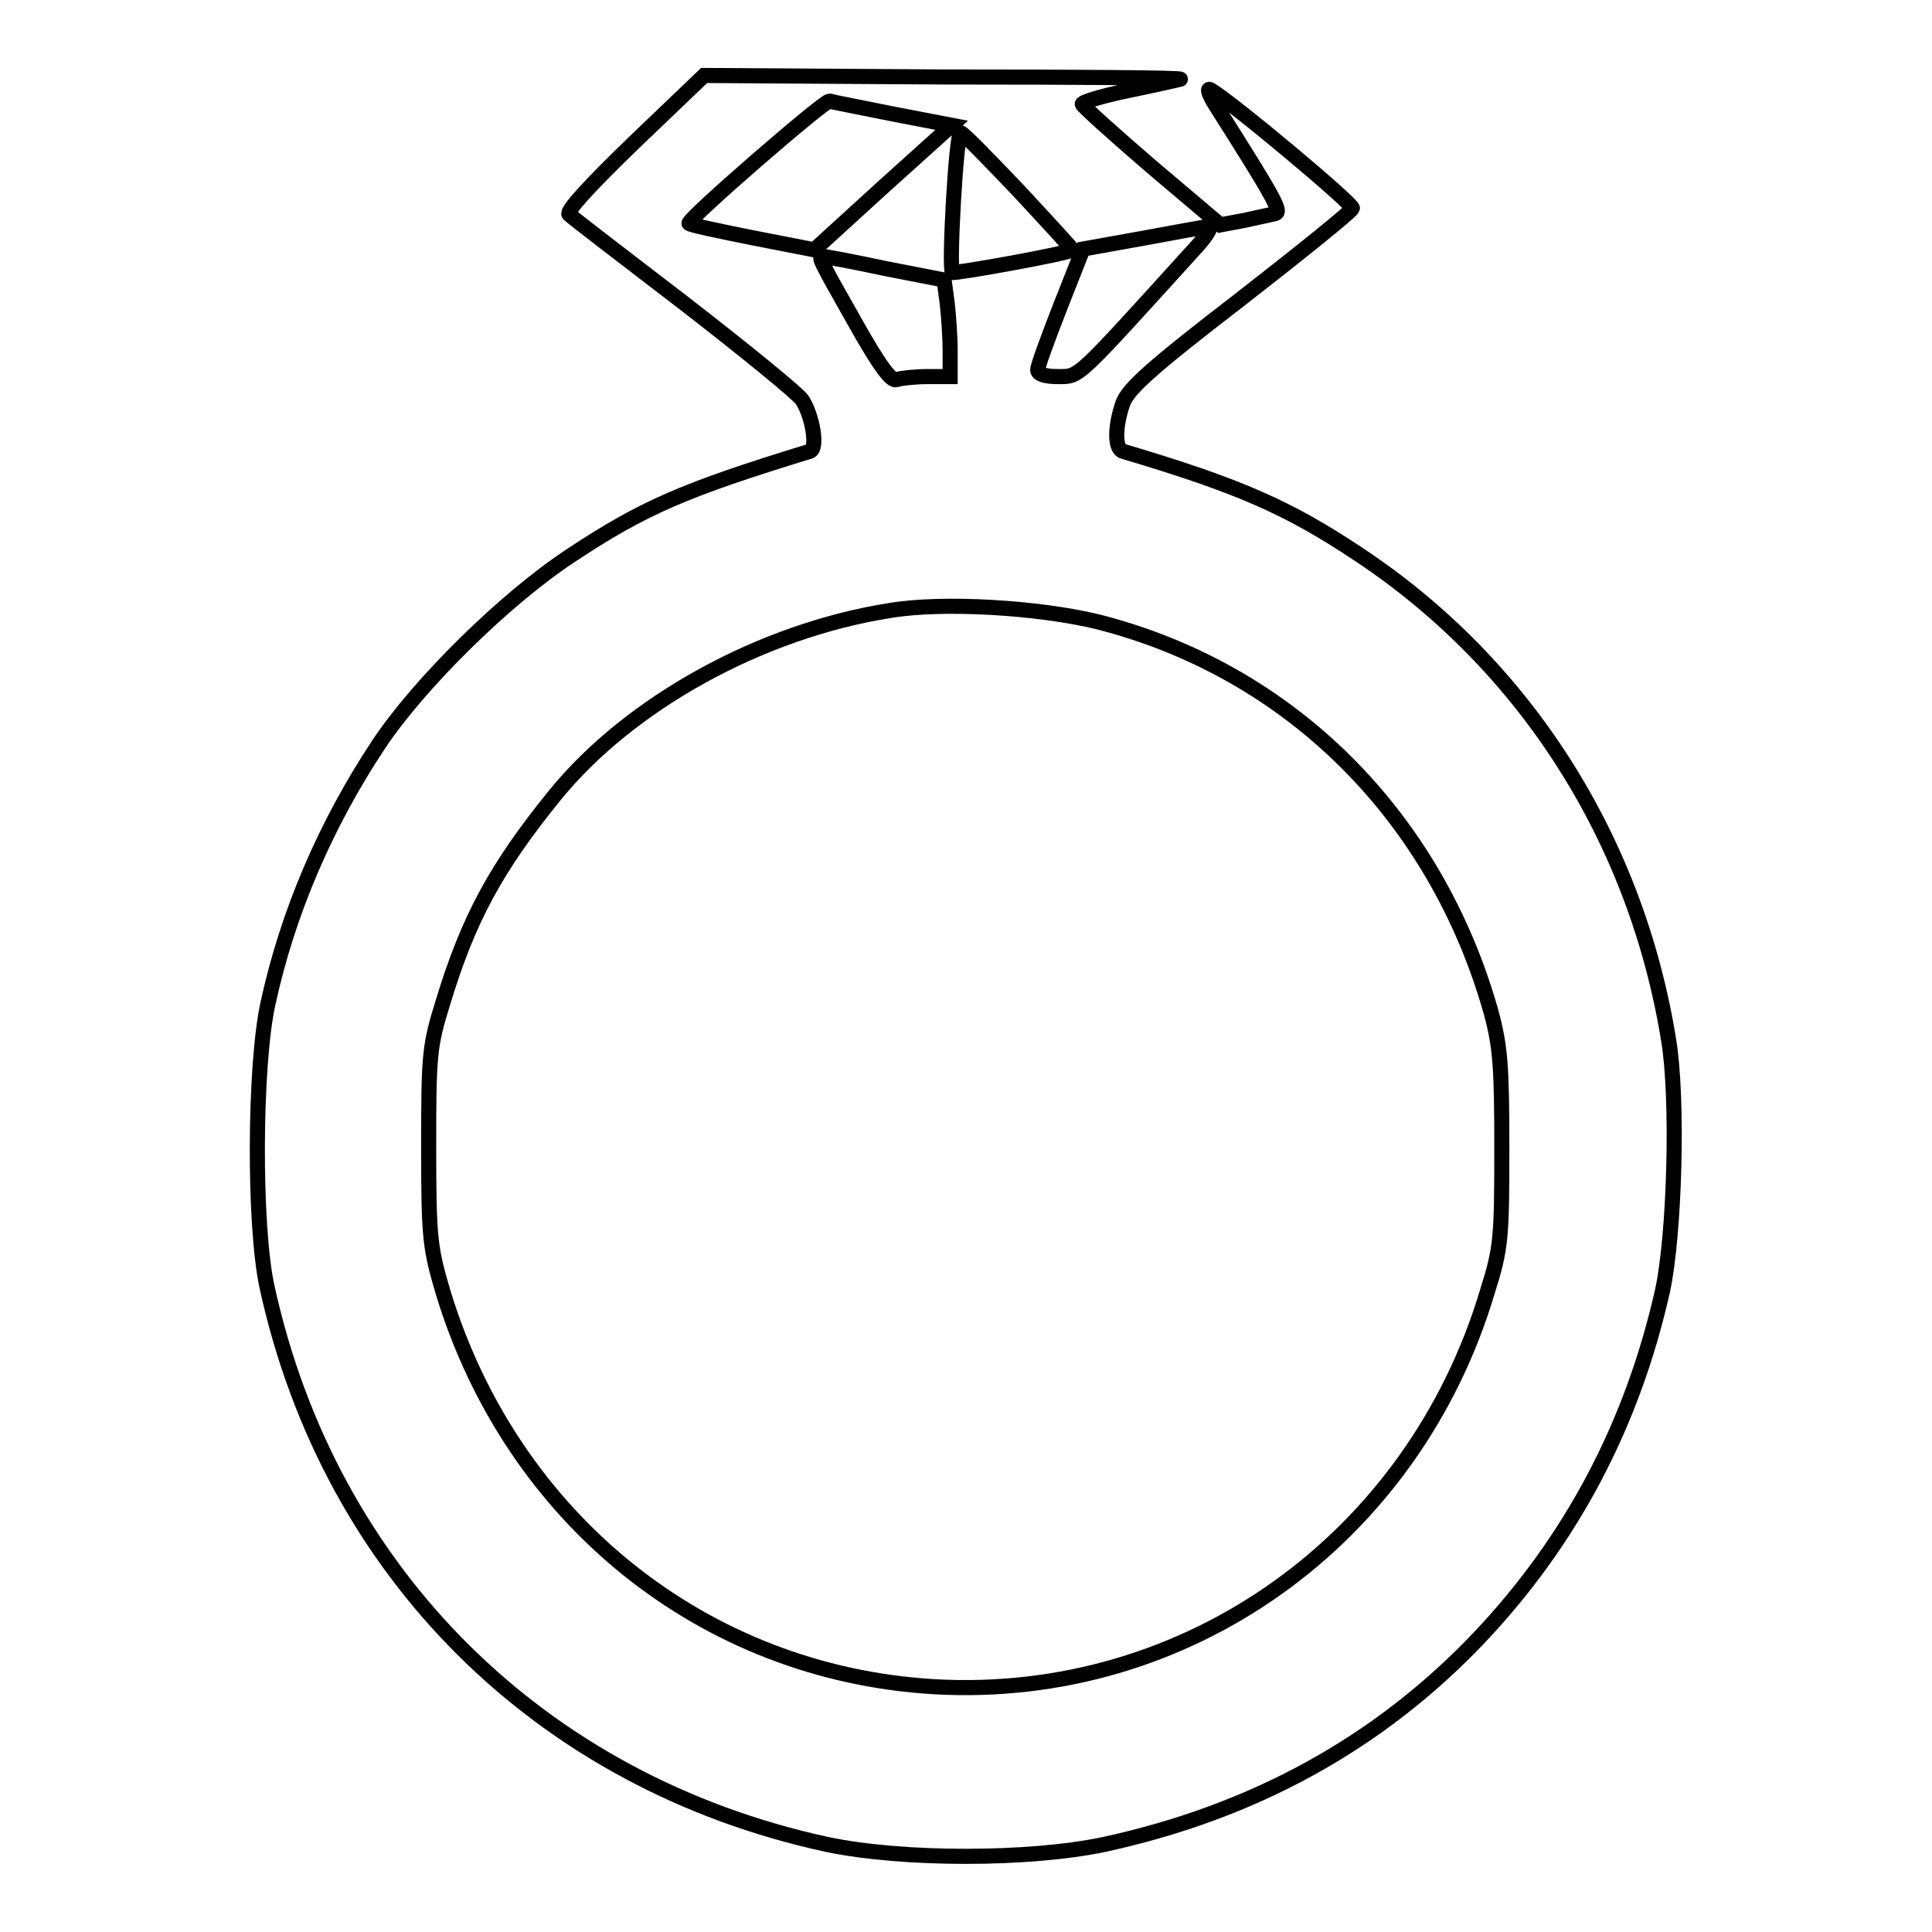 <?xml version="1.0" encoding="utf-8"?>
<!-- Svg Vector Icons : http://www.onlinewebfonts.com/icon -->
<!DOCTYPE svg PUBLIC "-//W3C//DTD SVG 1.1//EN" "http://www.w3.org/Graphics/SVG/1.1/DTD/svg11.dtd">
<svg version="1.1" xmlns="http://www.w3.org/2000/svg" xmlns:xlink="http://www.w3.org/1999/xlink" x="0px" y="0px" viewBox="0 0 256 256" enable-background="new 0 0 256 256" xml:space="preserve">
<g><g><g><path stroke-width="2" fill-opacity="0" stroke="#000000"  d="M84,18.9c-6,5.8-9,9.1-8.6,9.5c0.4,0.4,7.3,5.7,15.4,11.9c8,6.2,15,11.9,15.5,12.7c1.4,2.2,2.1,6.5,1,6.8c-16.6,5.1-22,7.4-31.8,13.9c-8.6,5.7-19.9,16.8-25.3,24.9C43.1,109.3,38.1,121,35.5,133c-1.8,8.2-1.9,29.5-0.1,37.6c8.3,37.9,36.3,65.6,74.2,73.8c10,2.1,26.7,2.1,36.7,0c19.8-4.3,36.4-13.4,49.7-27.4c12.2-12.9,20.3-28.2,24.3-46c1.6-7.4,2.1-25.4,0.8-33.2c-4.3-26.6-19-49.7-41-64.3c-9.3-6.2-15.8-9.1-31.3-13.7c-1.1-0.3-1.1-3.3,0-6.4c0.7-1.9,3.8-4.7,15.5-13.7c8.1-6.3,14.8-11.7,14.9-12.1c0.1-0.6-15.9-14-18.8-15.7c-0.5-0.3-0.3,0.5,0.7,2.1c8,12.6,8.7,14,7.9,14.3c-0.5,0.1-2.3,0.5-4.1,0.9l-3.2,0.6l-9.1-7.7c-5-4.3-9.1-8-9.2-8.3c0-0.3,2.7-1.1,6.1-1.8c3.4-0.7,6.5-1.4,6.9-1.5c0.4-0.2-13.7-0.3-31.3-0.3L93.3,10L84,18.9z M118.3,15.1l7.8,1.5l-9.1,8.2l-9.1,8.3l-8.2-1.6c-4.5-0.9-8.3-1.7-8.4-1.9c-0.4-0.4,17.8-16.2,18.6-16.2C110.2,13.5,113.9,14.2,118.3,15.1z M135,25.3c4,4.3,7.2,7.8,7.1,7.8c-0.5,0.5-15.7,3.2-15.9,3c-0.5-0.6,0.5-18.5,1.1-18.5C127.6,17.6,131,21.1,135,25.3z M158.1,33.2c-15.6,17.2-15,16.7-17.9,16.7c-1.7,0-2.7-0.3-2.7-0.9c0-0.5,1.4-4.3,3-8.4l3-7.6l7.8-1.4c4.3-0.8,8.2-1.5,8.8-1.6C160.7,30,159.8,31.4,158.1,33.2z M117.4,35.6l7.7,1.5l0.4,3c0.2,1.7,0.4,4.6,0.4,6.4v3.4h-3c-1.6,0-3.5,0.2-4.1,0.4c-0.7,0.3-2.3-1.9-5.4-7.4c-5.1-9-5-8.9-4.3-8.9C109.5,34,113.2,34.7,117.4,35.6z M145.5,82.4c25.5,6.5,44.8,25.8,52.1,51.8c1.2,4.5,1.4,7.1,1.4,18c0,11.8-0.1,13.2-1.9,18.9c-9.8,32.9-39.8,54.3-73.3,52.4c-30.6-1.8-56-22.3-65.1-52.3c-1.7-5.8-1.9-7-1.9-19.2c0-12.3,0.1-13.4,1.9-19.2c3.4-11.2,7.1-17.9,14.8-27.4c9.9-12.2,27.3-21.8,44.4-24.5C125,79.7,137.7,80.5,145.5,82.4z"/></g></g></g>
</svg>